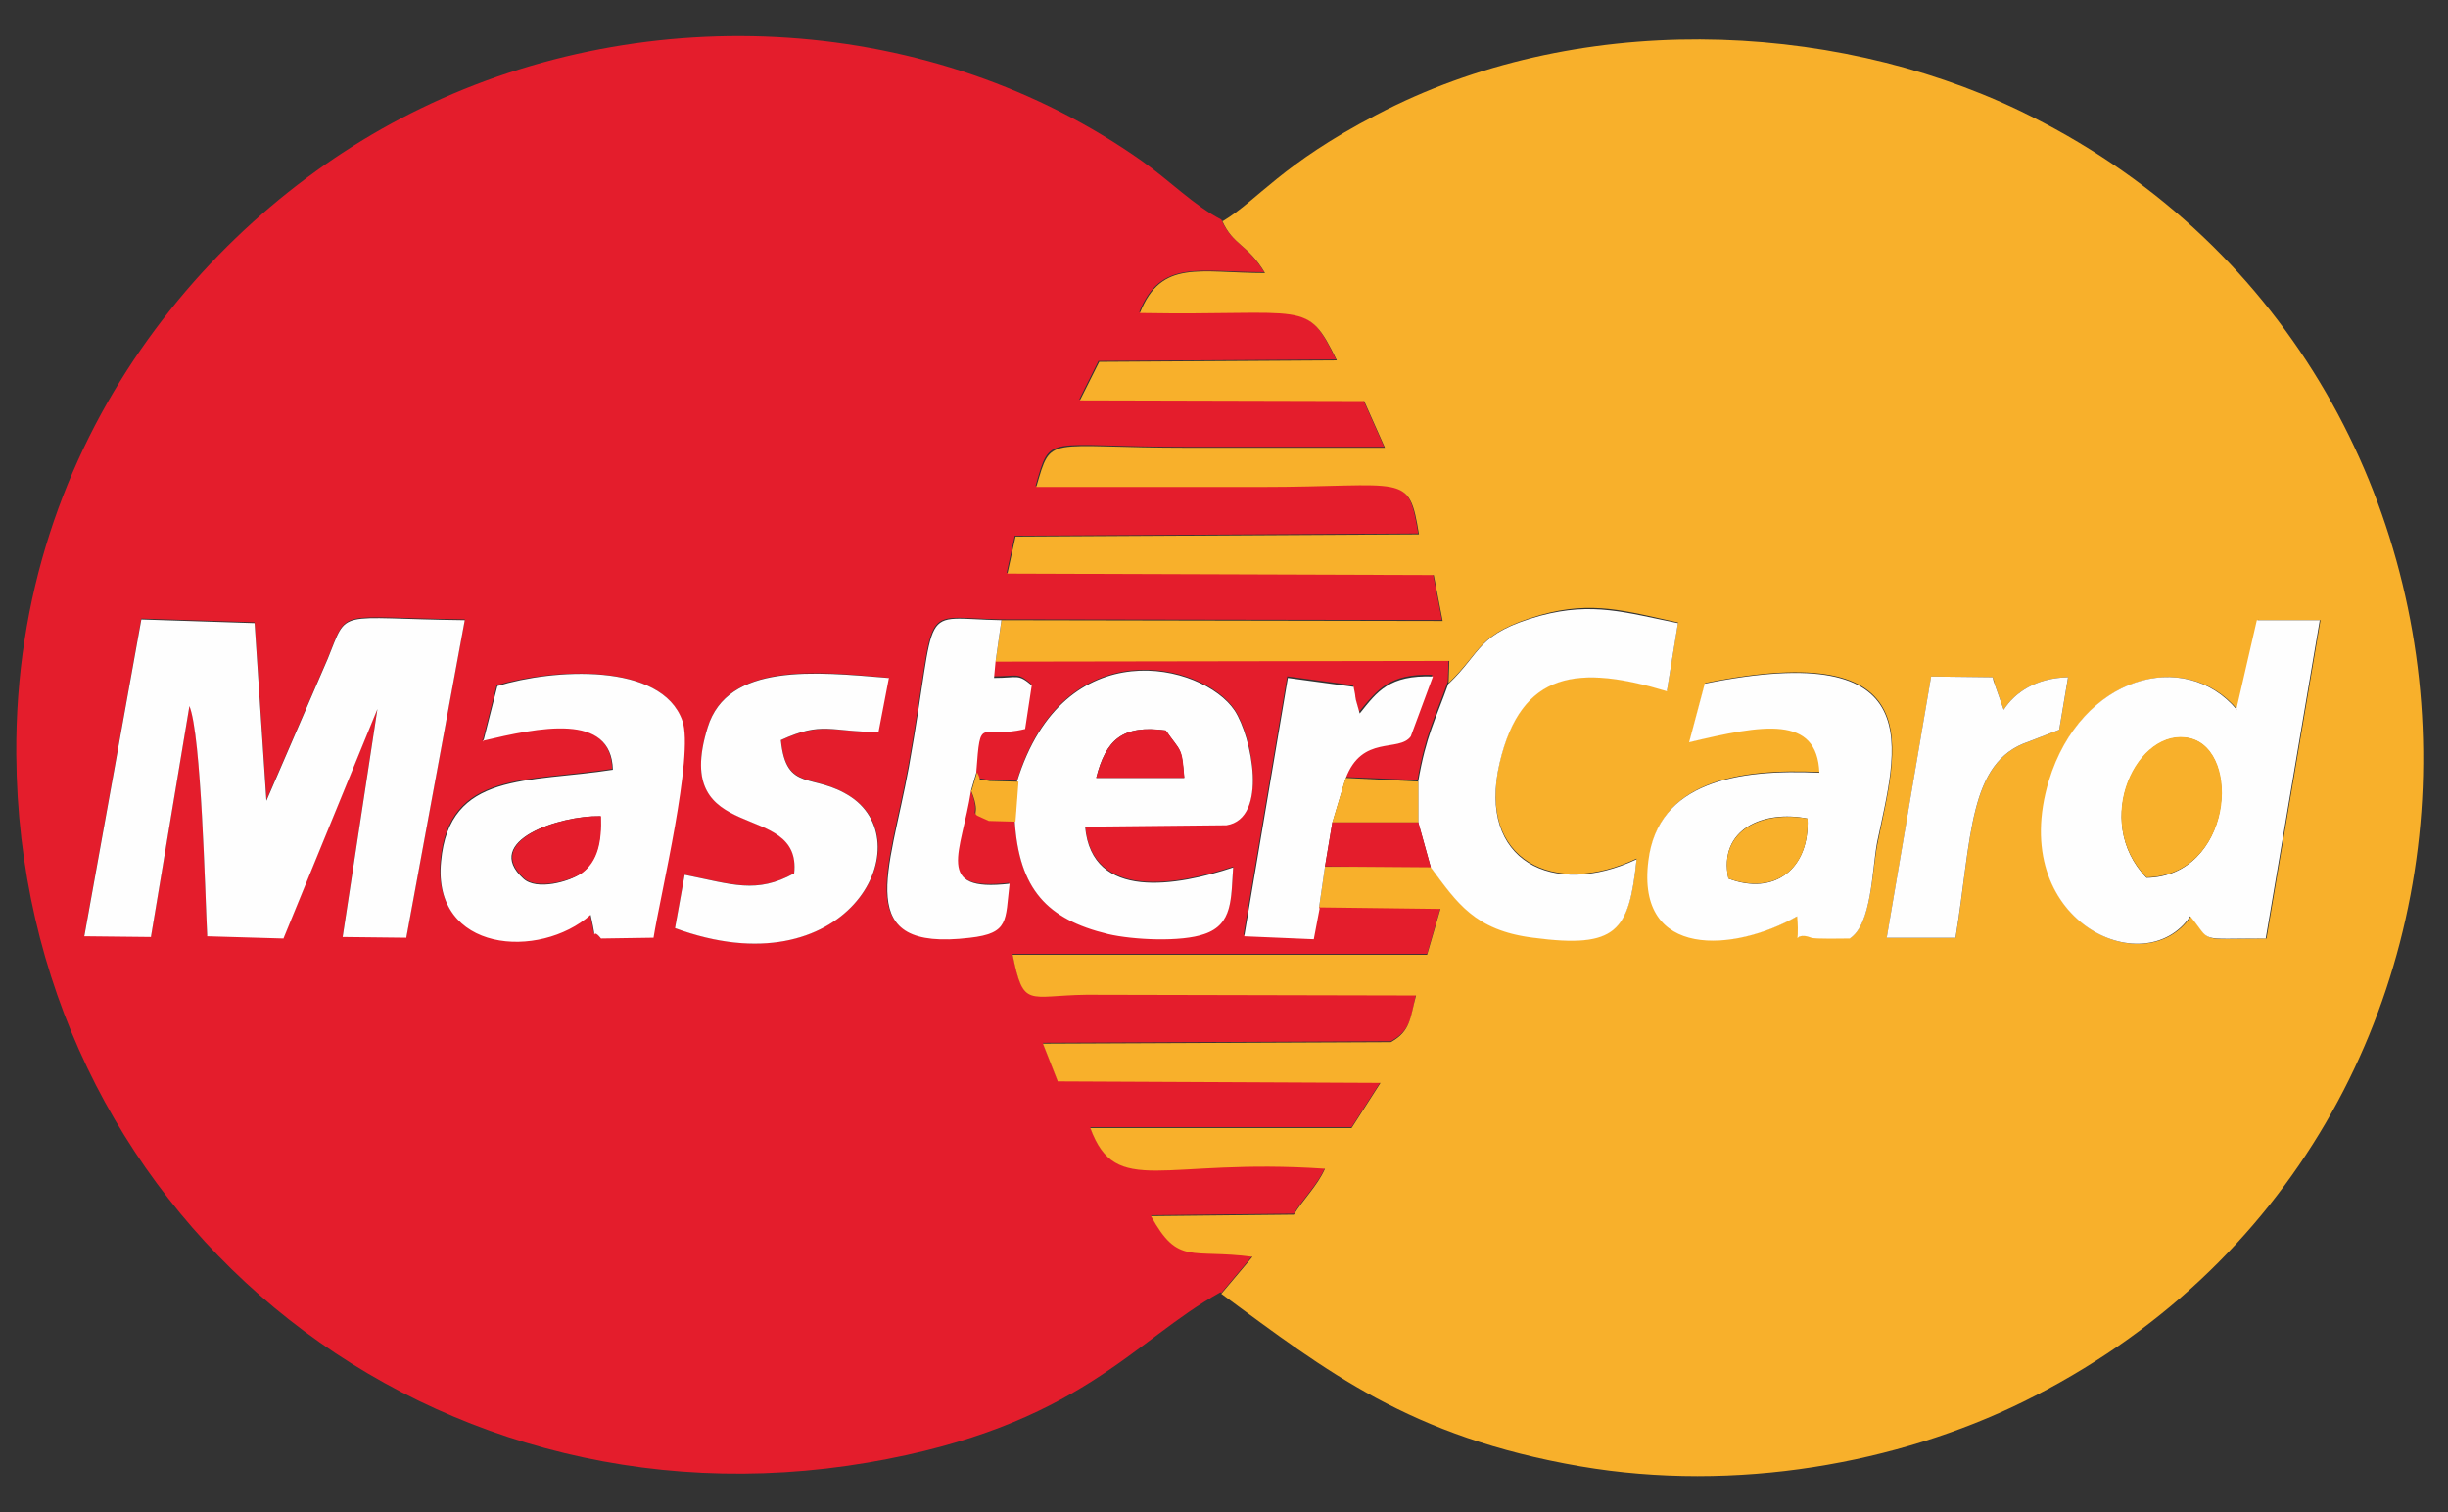 <svg width="34" height="21" viewBox="0 0 34 21" fill="none" xmlns="http://www.w3.org/2000/svg">
<rect x="0" y="0" width="34" height="21" fill="#333333" stroke="none"/>
<path fill-rule="evenodd" clip-rule="evenodd" d="M6.703 10.287L6.898 9.516C7.649 9.29 9.18 9.187 9.468 9.999C9.633 10.472 9.16 12.436 9.067 13.011L8.337 13.022C8.173 12.816 8.307 13.197 8.193 12.693C7.494 13.32 6.004 13.217 6.117 11.953C6.23 10.698 7.32 10.863 8.502 10.678C8.481 9.876 7.474 10.092 6.692 10.277L6.703 10.287ZM12.203 10.164C11.535 10.164 11.432 10.02 10.846 10.277C10.918 11.007 11.298 10.719 11.822 11.069C12.82 11.726 11.751 13.762 9.376 12.888L9.509 12.148C10.178 12.282 10.517 12.415 11.031 12.127C11.154 11.089 9.314 11.768 9.828 10.102C10.106 9.197 11.329 9.321 12.336 9.413L12.193 10.164H12.203ZM1.963 8.591L3.536 8.642L3.701 11.11L4.554 9.136C4.842 8.426 4.647 8.581 6.456 8.601L5.644 13.011L4.76 13.001L5.243 9.835L3.937 13.022L2.878 12.991C2.848 12.374 2.796 10.205 2.632 9.794L2.097 13.001L1.172 12.991L1.963 8.591ZM16.963 17.956L17.394 17.442C16.531 17.329 16.377 17.576 15.986 16.877L17.97 16.856C18.093 16.651 18.299 16.456 18.402 16.219C16.14 16.065 15.503 16.64 15.143 15.654H18.772L19.173 15.027L14.691 15.006L14.485 14.482L19.317 14.461C19.595 14.307 19.595 14.132 19.666 13.813L15.092 13.803C14.269 13.813 14.218 13.998 14.064 13.248H19.821L20.006 12.611L18.32 12.59L18.237 13.022L17.271 12.981L17.878 9.393L18.793 9.516C18.793 9.537 18.813 9.609 18.813 9.64C18.813 9.66 18.823 9.691 18.823 9.701L18.875 9.886C19.132 9.578 19.296 9.352 19.893 9.372L19.584 10.205C19.409 10.431 18.895 10.174 18.68 10.791L19.687 10.832C19.8 10.184 19.923 9.989 20.108 9.465L20.119 9.156L13.817 9.167L13.796 9.393C14.136 9.393 14.125 9.331 14.321 9.496L14.228 10.102C13.591 10.256 13.611 9.876 13.55 10.709C13.642 10.863 13.529 10.781 13.724 10.832L14.125 10.842C14.773 8.735 16.706 9.197 17.148 9.855C17.384 10.205 17.621 11.356 17.035 11.449L15.071 11.469C15.164 12.508 16.356 12.292 17.127 12.035C17.096 12.467 17.127 12.816 16.726 12.96C16.407 13.073 15.739 13.042 15.39 12.96C14.526 12.765 14.156 12.333 14.094 11.398L13.724 11.387C13.385 11.233 13.652 11.387 13.478 10.966C13.334 11.829 12.943 12.384 14.012 12.261C13.95 12.775 14.023 12.95 13.457 13.011C11.812 13.207 12.347 12.107 12.614 10.637C13.036 8.293 12.707 8.581 13.899 8.601L20.026 8.611L19.903 7.974L13.981 7.954L14.094 7.44L19.697 7.409C19.553 6.535 19.523 6.751 17.487 6.751H14.382C14.598 6 14.485 6.206 16.5 6.206H19.224L18.936 5.558L14.989 5.548L15.256 5.013L18.556 4.993C18.135 4.129 18.155 4.376 15.822 4.335C16.12 3.595 16.644 3.78 17.559 3.78C17.302 3.368 17.117 3.399 16.963 3.05C16.582 2.854 16.243 2.505 15.863 2.238C12.953 0.182 9.006 -0.034 5.839 1.508C2.992 2.885 0.195 6.072 0.226 10.482C0.267 16.784 5.798 21.38 12.059 20.311C14.999 19.807 15.739 18.614 16.952 17.946L16.963 17.956Z" fill="#E41D2C"/>
<path fill-rule="evenodd" clip-rule="evenodd" d="M23.676 9.487C26.863 8.839 26.339 10.412 26.082 11.687C25.999 12.068 25.999 12.818 25.701 13.024C25.629 13.024 25.208 13.034 25.167 13.013C24.879 12.9 25.012 13.239 24.971 12.715C24.108 13.209 22.741 13.322 22.905 11.944C23.039 10.844 24.149 10.669 25.28 10.721C25.239 9.909 24.498 10.042 23.471 10.299L23.686 9.487H23.676ZM26.822 9.395L27.675 9.405C27.685 9.425 27.696 9.456 27.696 9.477L27.829 9.857C27.984 9.621 28.271 9.415 28.724 9.405L28.6 10.135L28.179 10.299C27.336 10.577 27.387 11.636 27.161 13.024H26.205L26.822 9.395ZM31.356 8.613H32.229L31.479 13.034C30.502 13.044 30.739 13.096 30.43 12.726C29.793 13.671 27.881 12.797 28.467 10.844C28.898 9.384 30.358 8.994 31.078 9.857L31.366 8.603L31.356 8.613ZM16.973 3.062C17.127 3.411 17.323 3.381 17.57 3.792C16.654 3.792 16.13 3.596 15.832 4.347C18.166 4.388 18.145 4.141 18.567 5.005L15.267 5.025L14.999 5.56L18.947 5.57L19.235 6.218H16.511C14.506 6.218 14.609 6.023 14.393 6.763H17.497C19.533 6.763 19.564 6.547 19.708 7.421L14.105 7.452L13.992 7.966L19.913 7.986L20.037 8.624L13.91 8.613L13.827 9.189L20.129 9.179L20.119 9.487C20.592 9.035 20.51 8.798 21.394 8.541C22.124 8.336 22.586 8.49 23.306 8.644L23.152 9.59C21.918 9.22 21.116 9.312 20.828 10.587C20.51 11.954 21.589 12.468 22.73 11.924C22.628 12.921 22.463 13.168 21.291 13.013C20.479 12.911 20.232 12.52 19.872 12.037H18.402L18.32 12.602L20.006 12.623L19.821 13.26H14.064C14.218 14.011 14.27 13.825 15.092 13.815L19.667 13.825C19.584 14.134 19.595 14.319 19.317 14.473L14.485 14.494L14.691 15.018L19.173 15.039L18.772 15.666H15.143C15.503 16.642 16.14 16.077 18.402 16.231C18.299 16.468 18.094 16.663 17.97 16.869L15.986 16.889C16.367 17.578 16.531 17.341 17.395 17.454L16.963 17.968C18.433 19.048 19.574 19.953 21.949 20.364C24.108 20.734 26.359 20.323 28.097 19.469C35.622 15.758 35.416 5.067 28.035 1.53C25.383 0.266 21.867 0.152 19.122 1.592C17.796 2.281 17.477 2.774 16.983 3.072L16.973 3.062Z" fill="#F8B02B"/>
<path fill-rule="evenodd" clip-rule="evenodd" d="M1.171 13.003L2.096 13.013L2.631 9.805C2.796 10.217 2.847 12.386 2.878 13.003L3.937 13.034L5.242 9.847L4.759 13.013L5.643 13.023L6.455 8.613C4.646 8.592 4.841 8.438 4.553 9.147L3.7 11.121L3.536 8.654L1.963 8.603L1.171 13.003ZM29.813 12.191C29.042 11.399 29.7 10.083 30.42 10.258C31.129 10.432 30.995 12.17 29.813 12.191ZM31.067 9.857C30.348 8.993 28.898 9.384 28.456 10.844C27.87 12.787 29.782 13.671 30.42 12.725C30.728 13.095 30.492 13.034 31.468 13.034L32.219 8.613H31.345L31.057 9.867L31.067 9.857ZM24.005 12.201C23.861 11.512 24.498 11.245 25.105 11.368C25.136 12.067 24.642 12.447 24.005 12.201ZM23.676 9.497L23.46 10.309C24.488 10.062 25.238 9.929 25.269 10.731C24.138 10.679 23.028 10.854 22.894 11.954C22.72 13.332 24.097 13.219 24.961 12.725C25.002 13.249 24.868 12.91 25.156 13.023C25.197 13.044 25.619 13.034 25.691 13.034C25.999 12.838 25.999 12.077 26.071 11.697C26.338 10.412 26.852 8.849 23.665 9.497H23.676ZM8.337 11.337C8.357 11.687 8.296 11.954 8.07 12.129C7.915 12.242 7.453 12.376 7.268 12.201C6.692 11.677 7.771 11.327 8.327 11.337H8.337ZM6.702 10.289C7.484 10.104 8.491 9.888 8.512 10.69C7.329 10.875 6.24 10.71 6.126 11.964C6.003 13.229 7.494 13.332 8.203 12.705C8.316 13.208 8.183 12.828 8.347 13.034L9.077 13.023C9.17 12.437 9.642 10.484 9.478 10.011C9.19 9.189 7.669 9.291 6.908 9.528L6.712 10.299L6.702 10.289ZM15.225 10.803C15.358 10.278 15.585 10.062 16.191 10.145C16.407 10.453 16.407 10.361 16.448 10.803H15.225ZM14.135 10.854L14.094 11.409C14.156 12.345 14.536 12.766 15.389 12.972C15.739 13.054 16.407 13.085 16.726 12.972C17.127 12.838 17.096 12.478 17.127 12.047C16.356 12.304 15.163 12.52 15.071 11.481L17.034 11.461C17.62 11.368 17.384 10.227 17.147 9.867C16.705 9.209 14.773 8.746 14.125 10.854H14.135ZM20.119 9.487C19.933 10.011 19.81 10.206 19.697 10.854V11.419L19.872 12.047C20.232 12.53 20.478 12.921 21.291 13.023C22.462 13.178 22.627 12.931 22.73 11.934C21.578 12.478 20.509 11.964 20.828 10.597C21.126 9.312 21.928 9.23 23.151 9.6L23.305 8.654C22.586 8.51 22.123 8.356 21.393 8.551C20.509 8.798 20.591 9.045 20.119 9.497V9.487ZM12.336 9.415C11.329 9.332 10.105 9.199 9.828 10.104C9.313 11.769 11.143 11.091 11.03 12.129C10.506 12.417 10.177 12.283 9.509 12.149L9.375 12.89C11.75 13.764 12.809 11.738 11.822 11.07C11.298 10.72 10.917 11.018 10.845 10.278C11.431 10.011 11.524 10.165 12.202 10.165L12.346 9.415H12.336Z" fill="#FEFEFE"/>
<path fill-rule="evenodd" clip-rule="evenodd" d="M13.487 10.978L13.559 10.731C13.621 9.898 13.601 10.279 14.238 10.124L14.33 9.518C14.135 9.354 14.145 9.415 13.806 9.415L13.827 9.189L13.909 8.613C12.716 8.593 13.045 8.305 12.624 10.649C12.357 12.119 11.822 13.219 13.467 13.024C14.022 12.962 13.96 12.787 14.022 12.273C12.963 12.396 13.354 11.841 13.487 10.978ZM18.319 12.612L18.401 12.047L18.504 11.43L18.689 10.813C18.916 10.197 19.43 10.454 19.594 10.227L19.902 9.395C19.296 9.374 19.131 9.6 18.885 9.909L18.833 9.724C18.833 9.713 18.823 9.682 18.823 9.662C18.823 9.641 18.802 9.559 18.802 9.539L17.887 9.415L17.281 13.003L18.247 13.044L18.329 12.612H18.319ZM26.204 13.024H27.16C27.387 11.636 27.335 10.577 28.178 10.299L28.6 10.135L28.723 9.405C28.271 9.415 27.983 9.621 27.829 9.857L27.695 9.477C27.685 9.456 27.685 9.425 27.674 9.405L26.821 9.395L26.204 13.024Z" fill="#FEFEFE"/>
<path fill-rule="evenodd" clip-rule="evenodd" d="M29.812 12.185C31.005 12.164 31.139 10.427 30.419 10.252C29.689 10.077 29.041 11.393 29.812 12.185Z" fill="#F8B02B"/>
<path fill-rule="evenodd" clip-rule="evenodd" d="M8.338 11.334C7.782 11.324 6.703 11.674 7.279 12.198C7.464 12.362 7.926 12.229 8.081 12.126C8.307 11.961 8.358 11.684 8.348 11.334H8.338ZM18.402 12.033L19.872 12.044L19.698 11.416H18.505L18.402 12.033Z" fill="#E41D2C"/>
<path fill-rule="evenodd" clip-rule="evenodd" d="M24.005 12.201C24.653 12.437 25.136 12.067 25.105 11.368C24.488 11.255 23.861 11.522 24.005 12.201ZM18.505 11.42H19.698V10.854L18.69 10.803L18.505 11.42Z" fill="#F8B02B"/>
<path fill-rule="evenodd" clip-rule="evenodd" d="M15.226 10.802H16.449C16.418 10.37 16.408 10.452 16.192 10.144C15.586 10.062 15.36 10.278 15.226 10.802Z" fill="#E41D2C"/>
<path fill-rule="evenodd" clip-rule="evenodd" d="M13.488 10.98C13.662 11.401 13.395 11.247 13.734 11.401L14.104 11.411L14.146 10.856L13.745 10.846C13.539 10.805 13.652 10.877 13.57 10.723L13.498 10.969L13.488 10.98Z" fill="#F8B02B"/>
</svg>
